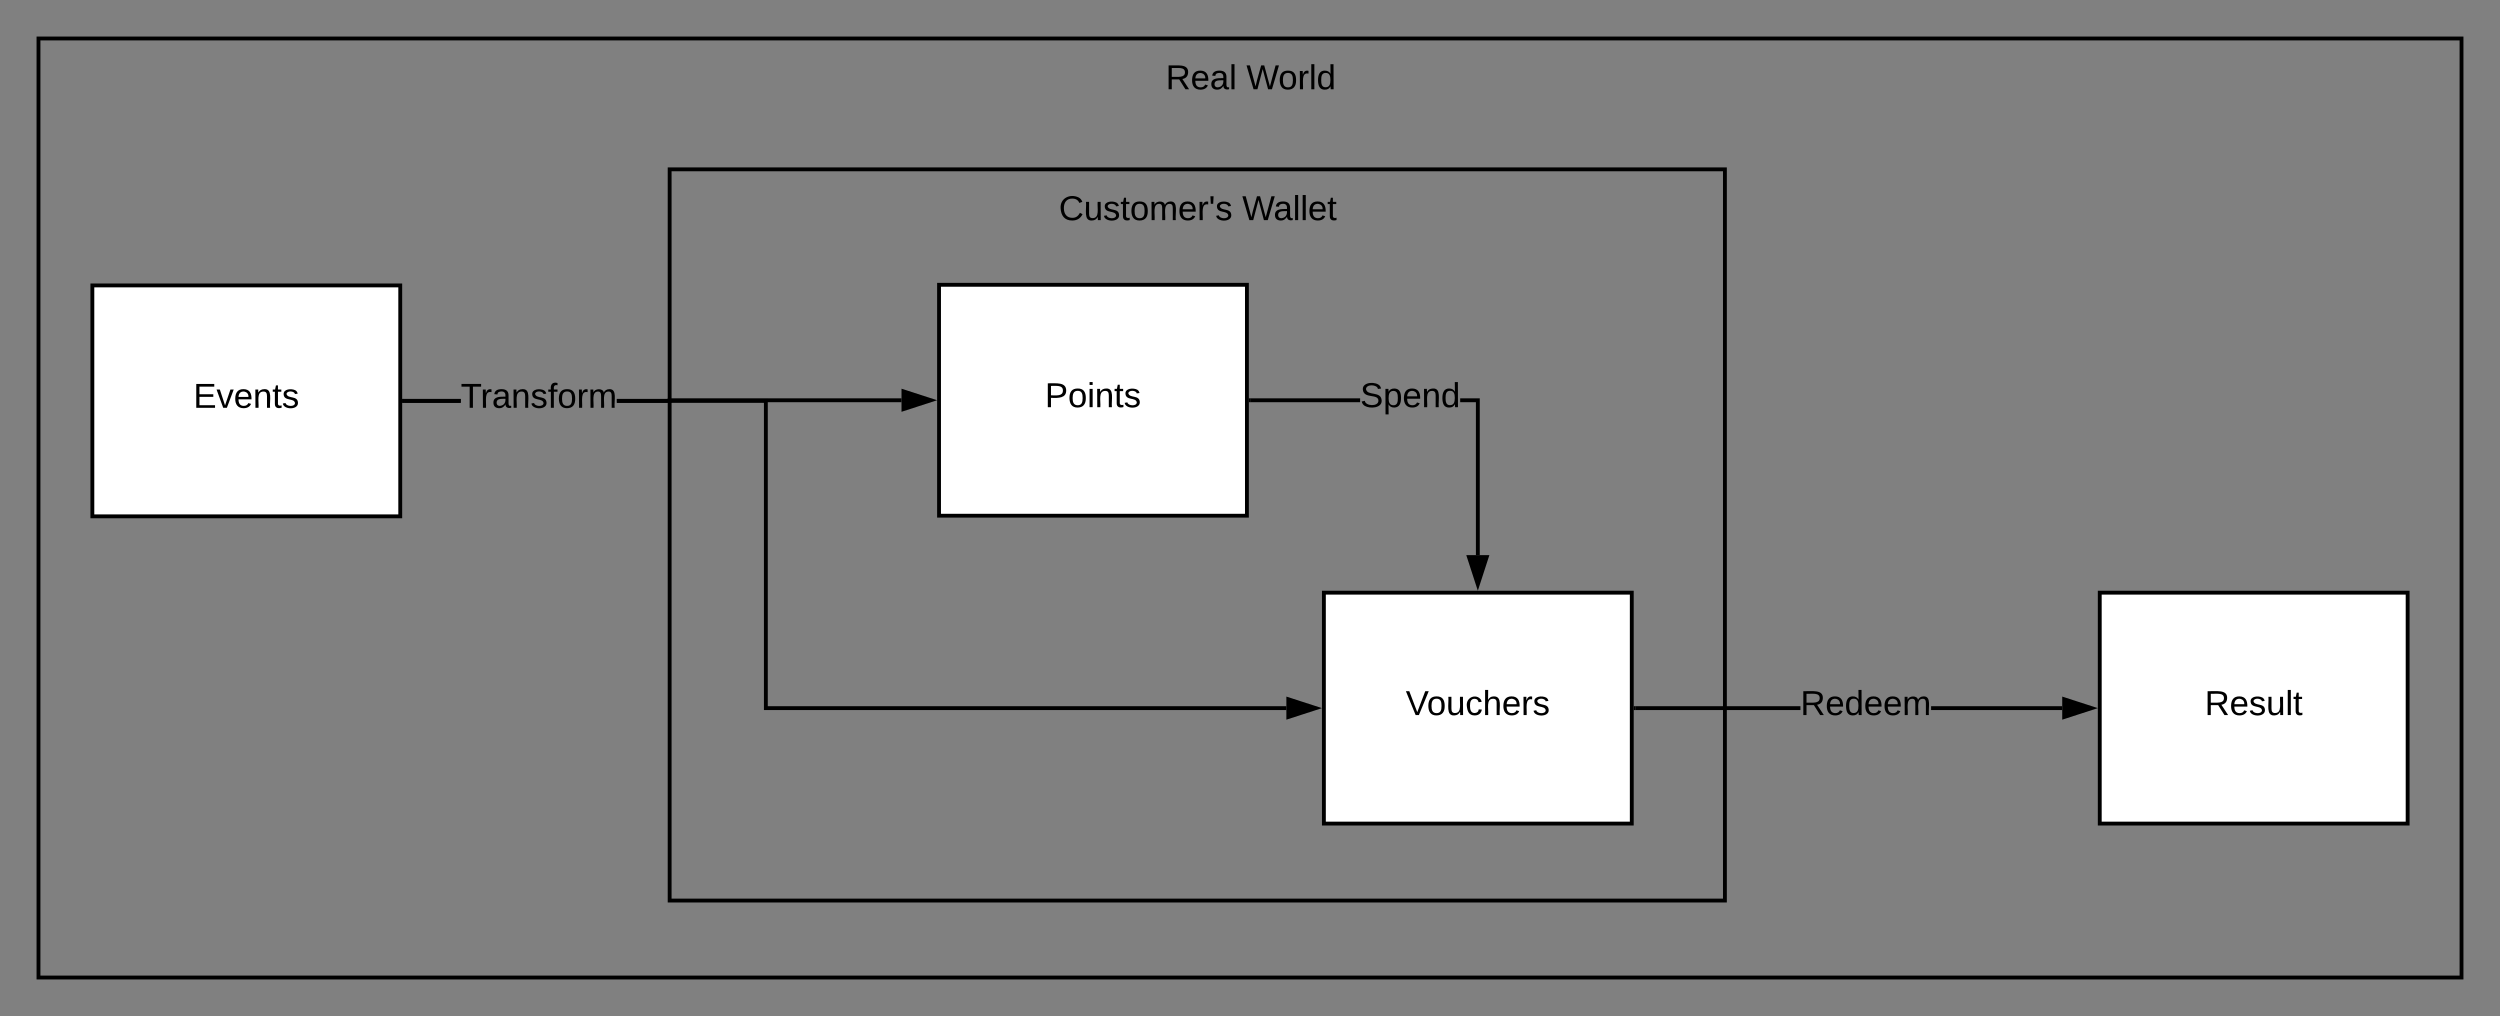 <svg xmlns="http://www.w3.org/2000/svg" xmlns:xlink="http://www.w3.org/1999/xlink" xmlns:lucid="lucid" width="1299.2" height="528"><rect width="100%" height="100%" fill="#808080" stroke="none"/><g transform="translate(-12 -12)" lucid:page-tab-id="0_0"><path d="M32 32h1259.2v488H32z" stroke="#000" stroke-width="2" fill-opacity="0"/><use xlink:href="#a" transform="matrix(1,0,0,1,37,37) translate(580.8 21.4)"/><use xlink:href="#b" transform="matrix(1,0,0,1,37,37) translate(622.7 21.4)"/><path d="M360 100h548.4v380H360z" stroke="#000" stroke-width="2" fill-opacity="0"/><use xlink:href="#c" transform="matrix(1,0,0,1,365,105) translate(197.275 21.4)"/><use xlink:href="#d" transform="matrix(1,0,0,1,365,105) translate(292.525 21.4)"/><path d="M947.65 381H862v-2h85.65zm136.05 0h-68.15v-2h68.15z"/><path d="M862.03 381H861v-2h1.03zM1098.96 380l-14.26 4.64v-9.28z"/><path d="M1102.2 380l-18.5 6v-12zm-16.5 3.26l10.03-3.26-10.03-3.26z"/><use xlink:href="#e" transform="matrix(1,0,0,1,947.65,369.2) translate(0 14.4)"/><path d="M1103.2 320h160v120h-160z" stroke="#000" stroke-width="2" fill="#fff"/><use xlink:href="#f" transform="matrix(1,0,0,1,1108.2,325) translate(49.55 58.6)"/><path d="M781 300.5h-2V221h-8.17v-2H781zM662 221v-2h56.83v2z"/><path d="M662.03 221H661v-2h1.03zM780 315.76l-4.64-14.26h9.28z"/><path d="M780 319l-6-18.5h12zm-3.26-16.5l3.26 10.03 3.26-10.03z"/><use xlink:href="#g" transform="matrix(1,0,0,1,718.831,209.2) translate(0 14.4)"/><path d="M411 379h269.5v2H409V221.33h-76.43v-2H411zM222 221.33v-2h29.43v2z"/><path d="M222.03 221.33H221v-2h1.03zM695.76 380l-14.26 4.64v-9.28z"/><path d="M699 380l-18.5 6v-12zm-16.5 3.26l10.03-3.26-10.03-3.26zM251.43 221.33H222v-2h29.43zM480.5 221H361v.33h-28.43v-2H359V219h121.5z"/><path d="M222.03 221.33H221v-2h1.03zM495.76 220l-14.26 4.64v-9.28z"/><path d="M499 220l-18.5 6v-12zm-16.5 3.26l10.03-3.26-10.03-3.26z"/><use xlink:href="#h" transform="matrix(1,0,0,1,251.425,209.533) translate(0 14.4)"/><path d="M700 320h160v120H700z" stroke="#000" stroke-width="2" fill="#fff"/><use xlink:href="#i" transform="matrix(1,0,0,1,705,325) translate(37.525 58.6)"/><path d="M500 160h160v120H500z" stroke="#000" stroke-width="2" fill="#fff"/><use xlink:href="#j" transform="matrix(1,0,0,1,505,165) translate(50.025 58.6)"/><path d="M60 160.33h160v120H60z" stroke="#000" stroke-width="2" fill="#fff"/><g><use xlink:href="#k" transform="matrix(1,0,0,1,65,165.333) translate(47.5 58.6)"/></g><defs><path d="M233-177c-1 41-23 64-60 70L243 0h-38l-65-103H63V0H30v-248c88 3 205-21 203 71zM63-129c60-2 137 13 137-47 0-61-80-42-137-45v92" id="l"/><path d="M100-194c63 0 86 42 84 106H49c0 40 14 67 53 68 26 1 43-12 49-29l28 8c-11 28-37 45-77 45C44 4 14-33 15-96c1-61 26-98 85-98zm52 81c6-60-76-77-97-28-3 7-6 17-6 28h103" id="m"/><path d="M141-36C126-15 110 5 73 4 37 3 15-17 15-53c-1-64 63-63 125-63 3-35-9-54-41-54-24 1-41 7-42 31l-33-3c5-37 33-52 76-52 45 0 72 20 72 64v82c-1 20 7 32 28 27v20c-31 9-61-2-59-35zM48-53c0 20 12 33 32 33 41-3 63-29 60-74-43 2-92-5-92 41" id="n"/><path d="M24 0v-261h32V0H24" id="o"/><g id="a"><use transform="matrix(0.05,0,0,0.05,0,0)" xlink:href="#l"/><use transform="matrix(0.05,0,0,0.05,12.95,0)" xlink:href="#m"/><use transform="matrix(0.05,0,0,0.05,22.95,0)" xlink:href="#n"/><use transform="matrix(0.05,0,0,0.05,32.95,0)" xlink:href="#o"/></g><path d="M266 0h-40l-56-210L115 0H75L2-248h35L96-30l15-64 43-154h32l59 218 59-218h35" id="p"/><path d="M100-194c62-1 85 37 85 99 1 63-27 99-86 99S16-35 15-95c0-66 28-99 85-99zM99-20c44 1 53-31 53-75 0-43-8-75-51-75s-53 32-53 75 10 74 51 75" id="q"/><path d="M114-163C36-179 61-72 57 0H25l-1-190h30c1 12-1 29 2 39 6-27 23-49 58-41v29" id="r"/><path d="M85-194c31 0 48 13 60 33l-1-100h32l1 261h-30c-2-10 0-23-3-31C134-8 116 4 85 4 32 4 16-35 15-94c0-66 23-100 70-100zm9 24c-40 0-46 34-46 75 0 40 6 74 45 74 42 0 51-32 51-76 0-42-9-74-50-73" id="s"/><g id="b"><use transform="matrix(0.05,0,0,0.05,0,0)" xlink:href="#p"/><use transform="matrix(0.05,0,0,0.05,16.6,0)" xlink:href="#q"/><use transform="matrix(0.05,0,0,0.05,26.6,0)" xlink:href="#r"/><use transform="matrix(0.05,0,0,0.05,32.55,0)" xlink:href="#o"/><use transform="matrix(0.05,0,0,0.05,36.5,0)" xlink:href="#s"/></g><path d="M212-179c-10-28-35-45-73-45-59 0-87 40-87 99 0 60 29 101 89 101 43 0 62-24 78-52l27 14C228-24 195 4 139 4 59 4 22-46 18-125c-6-104 99-153 187-111 19 9 31 26 39 46" id="t"/><path d="M84 4C-5 8 30-112 23-190h32v120c0 31 7 50 39 49 72-2 45-101 50-169h31l1 190h-30c-1-10 1-25-2-33-11 22-28 36-60 37" id="u"/><path d="M135-143c-3-34-86-38-87 0 15 53 115 12 119 90S17 21 10-45l28-5c4 36 97 45 98 0-10-56-113-15-118-90-4-57 82-63 122-42 12 7 21 19 24 35" id="v"/><path d="M59-47c-2 24 18 29 38 22v24C64 9 27 4 27-40v-127H5v-23h24l9-43h21v43h35v23H59v120" id="w"/><path d="M210-169c-67 3-38 105-44 169h-31v-121c0-29-5-50-35-48C34-165 62-65 56 0H25l-1-190h30c1 10-1 24 2 32 10-44 99-50 107 0 11-21 27-35 58-36 85-2 47 119 55 194h-31v-121c0-29-5-49-35-48" id="x"/><path d="M47-170H22l-4-78h33" id="y"/><g id="c"><use transform="matrix(0.05,0,0,0.05,0,0)" xlink:href="#t"/><use transform="matrix(0.05,0,0,0.05,12.95,0)" xlink:href="#u"/><use transform="matrix(0.05,0,0,0.05,22.95,0)" xlink:href="#v"/><use transform="matrix(0.05,0,0,0.05,31.95,0)" xlink:href="#w"/><use transform="matrix(0.05,0,0,0.05,36.95,0)" xlink:href="#q"/><use transform="matrix(0.05,0,0,0.05,46.95,0)" xlink:href="#x"/><use transform="matrix(0.05,0,0,0.05,61.9,0)" xlink:href="#m"/><use transform="matrix(0.05,0,0,0.05,71.9,0)" xlink:href="#r"/><use transform="matrix(0.05,0,0,0.05,77.85,0)" xlink:href="#y"/><use transform="matrix(0.05,0,0,0.05,81.25,0)" xlink:href="#v"/></g><g id="d"><use transform="matrix(0.05,0,0,0.05,0,0)" xlink:href="#p"/><use transform="matrix(0.05,0,0,0.05,16.3,0)" xlink:href="#n"/><use transform="matrix(0.05,0,0,0.05,26.3,0)" xlink:href="#o"/><use transform="matrix(0.05,0,0,0.05,30.25,0)" xlink:href="#o"/><use transform="matrix(0.05,0,0,0.05,34.2,0)" xlink:href="#m"/><use transform="matrix(0.05,0,0,0.05,44.2,0)" xlink:href="#w"/></g><g id="e"><use transform="matrix(0.05,0,0,0.05,0,0)" xlink:href="#l"/><use transform="matrix(0.05,0,0,0.05,12.95,0)" xlink:href="#m"/><use transform="matrix(0.05,0,0,0.05,22.95,0)" xlink:href="#s"/><use transform="matrix(0.05,0,0,0.05,32.95,0)" xlink:href="#m"/><use transform="matrix(0.05,0,0,0.05,42.95,0)" xlink:href="#m"/><use transform="matrix(0.05,0,0,0.05,52.95,0)" xlink:href="#x"/></g><g id="f"><use transform="matrix(0.05,0,0,0.05,0,0)" xlink:href="#l"/><use transform="matrix(0.05,0,0,0.05,12.95,0)" xlink:href="#m"/><use transform="matrix(0.05,0,0,0.05,22.95,0)" xlink:href="#v"/><use transform="matrix(0.05,0,0,0.05,31.95,0)" xlink:href="#u"/><use transform="matrix(0.05,0,0,0.05,41.95,0)" xlink:href="#o"/><use transform="matrix(0.05,0,0,0.05,45.9,0)" xlink:href="#w"/></g><path d="M185-189c-5-48-123-54-124 2 14 75 158 14 163 119 3 78-121 87-175 55-17-10-28-26-33-46l33-7c5 56 141 63 141-1 0-78-155-14-162-118-5-82 145-84 179-34 5 7 8 16 11 25" id="z"/><path d="M115-194c55 1 70 41 70 98S169 2 115 4C84 4 66-9 55-30l1 105H24l-1-265h31l2 30c10-21 28-34 59-34zm-8 174c40 0 45-34 45-75s-6-73-45-74c-42 0-51 32-51 76 0 43 10 73 51 73" id="A"/><path d="M117-194c89-4 53 116 60 194h-32v-121c0-31-8-49-39-48C34-167 62-67 57 0H25l-1-190h30c1 10-1 24 2 32 11-22 29-35 61-36" id="B"/><g id="g"><use transform="matrix(0.05,0,0,0.05,0,0)" xlink:href="#z"/><use transform="matrix(0.05,0,0,0.05,12,0)" xlink:href="#A"/><use transform="matrix(0.05,0,0,0.05,22,0)" xlink:href="#m"/><use transform="matrix(0.05,0,0,0.05,32,0)" xlink:href="#B"/><use transform="matrix(0.05,0,0,0.05,42,0)" xlink:href="#s"/></g><path d="M127-220V0H93v-220H8v-28h204v28h-85" id="C"/><path d="M101-234c-31-9-42 10-38 44h38v23H63V0H32v-167H5v-23h27c-7-52 17-82 69-68v24" id="D"/><g id="h"><use transform="matrix(0.05,0,0,0.05,0,0)" xlink:href="#C"/><use transform="matrix(0.05,0,0,0.05,10.3,0)" xlink:href="#r"/><use transform="matrix(0.05,0,0,0.05,16.25,0)" xlink:href="#n"/><use transform="matrix(0.05,0,0,0.05,26.25,0)" xlink:href="#B"/><use transform="matrix(0.05,0,0,0.05,36.25,0)" xlink:href="#v"/><use transform="matrix(0.05,0,0,0.05,45.25,0)" xlink:href="#D"/><use transform="matrix(0.05,0,0,0.05,50.25,0)" xlink:href="#q"/><use transform="matrix(0.05,0,0,0.05,60.25,0)" xlink:href="#r"/><use transform="matrix(0.05,0,0,0.05,66.2,0)" xlink:href="#x"/></g><path d="M137 0h-34L2-248h35l83 218 83-218h36" id="E"/><path d="M96-169c-40 0-48 33-48 73s9 75 48 75c24 0 41-14 43-38l32 2c-6 37-31 61-74 61-59 0-76-41-82-99-10-93 101-131 147-64 4 7 5 14 7 22l-32 3c-4-21-16-35-41-35" id="F"/><path d="M106-169C34-169 62-67 57 0H25v-261h32l-1 103c12-21 28-36 61-36 89 0 53 116 60 194h-32v-121c2-32-8-49-39-48" id="G"/><g id="i"><use transform="matrix(0.05,0,0,0.05,0,0)" xlink:href="#E"/><use transform="matrix(0.05,0,0,0.05,11,0)" xlink:href="#q"/><use transform="matrix(0.05,0,0,0.05,21,0)" xlink:href="#u"/><use transform="matrix(0.05,0,0,0.05,31,0)" xlink:href="#F"/><use transform="matrix(0.05,0,0,0.05,40,0)" xlink:href="#G"/><use transform="matrix(0.05,0,0,0.05,50,0)" xlink:href="#m"/><use transform="matrix(0.05,0,0,0.05,60,0)" xlink:href="#r"/><use transform="matrix(0.05,0,0,0.05,65.95,0)" xlink:href="#v"/></g><path d="M30-248c87 1 191-15 191 75 0 78-77 80-158 76V0H30v-248zm33 125c57 0 124 11 124-50 0-59-68-47-124-48v98" id="H"/><path d="M24-231v-30h32v30H24zM24 0v-190h32V0H24" id="I"/><g id="j"><use transform="matrix(0.05,0,0,0.05,0,0)" xlink:href="#H"/><use transform="matrix(0.05,0,0,0.05,12,0)" xlink:href="#q"/><use transform="matrix(0.05,0,0,0.05,22,0)" xlink:href="#I"/><use transform="matrix(0.05,0,0,0.05,25.95,0)" xlink:href="#B"/><use transform="matrix(0.05,0,0,0.05,35.95,0)" xlink:href="#w"/><use transform="matrix(0.05,0,0,0.05,40.95,0)" xlink:href="#v"/></g><path d="M30 0v-248h187v28H63v79h144v27H63v87h162V0H30" id="J"/><path d="M108 0H70L1-190h34L89-25l56-165h34" id="K"/><g id="k"><use transform="matrix(0.05,0,0,0.05,0,0)" xlink:href="#J"/><use transform="matrix(0.05,0,0,0.05,12,0)" xlink:href="#K"/><use transform="matrix(0.05,0,0,0.05,21,0)" xlink:href="#m"/><use transform="matrix(0.05,0,0,0.05,31,0)" xlink:href="#B"/><use transform="matrix(0.05,0,0,0.05,41,0)" xlink:href="#w"/><use transform="matrix(0.05,0,0,0.05,46,0)" xlink:href="#v"/></g></defs></g></svg>
